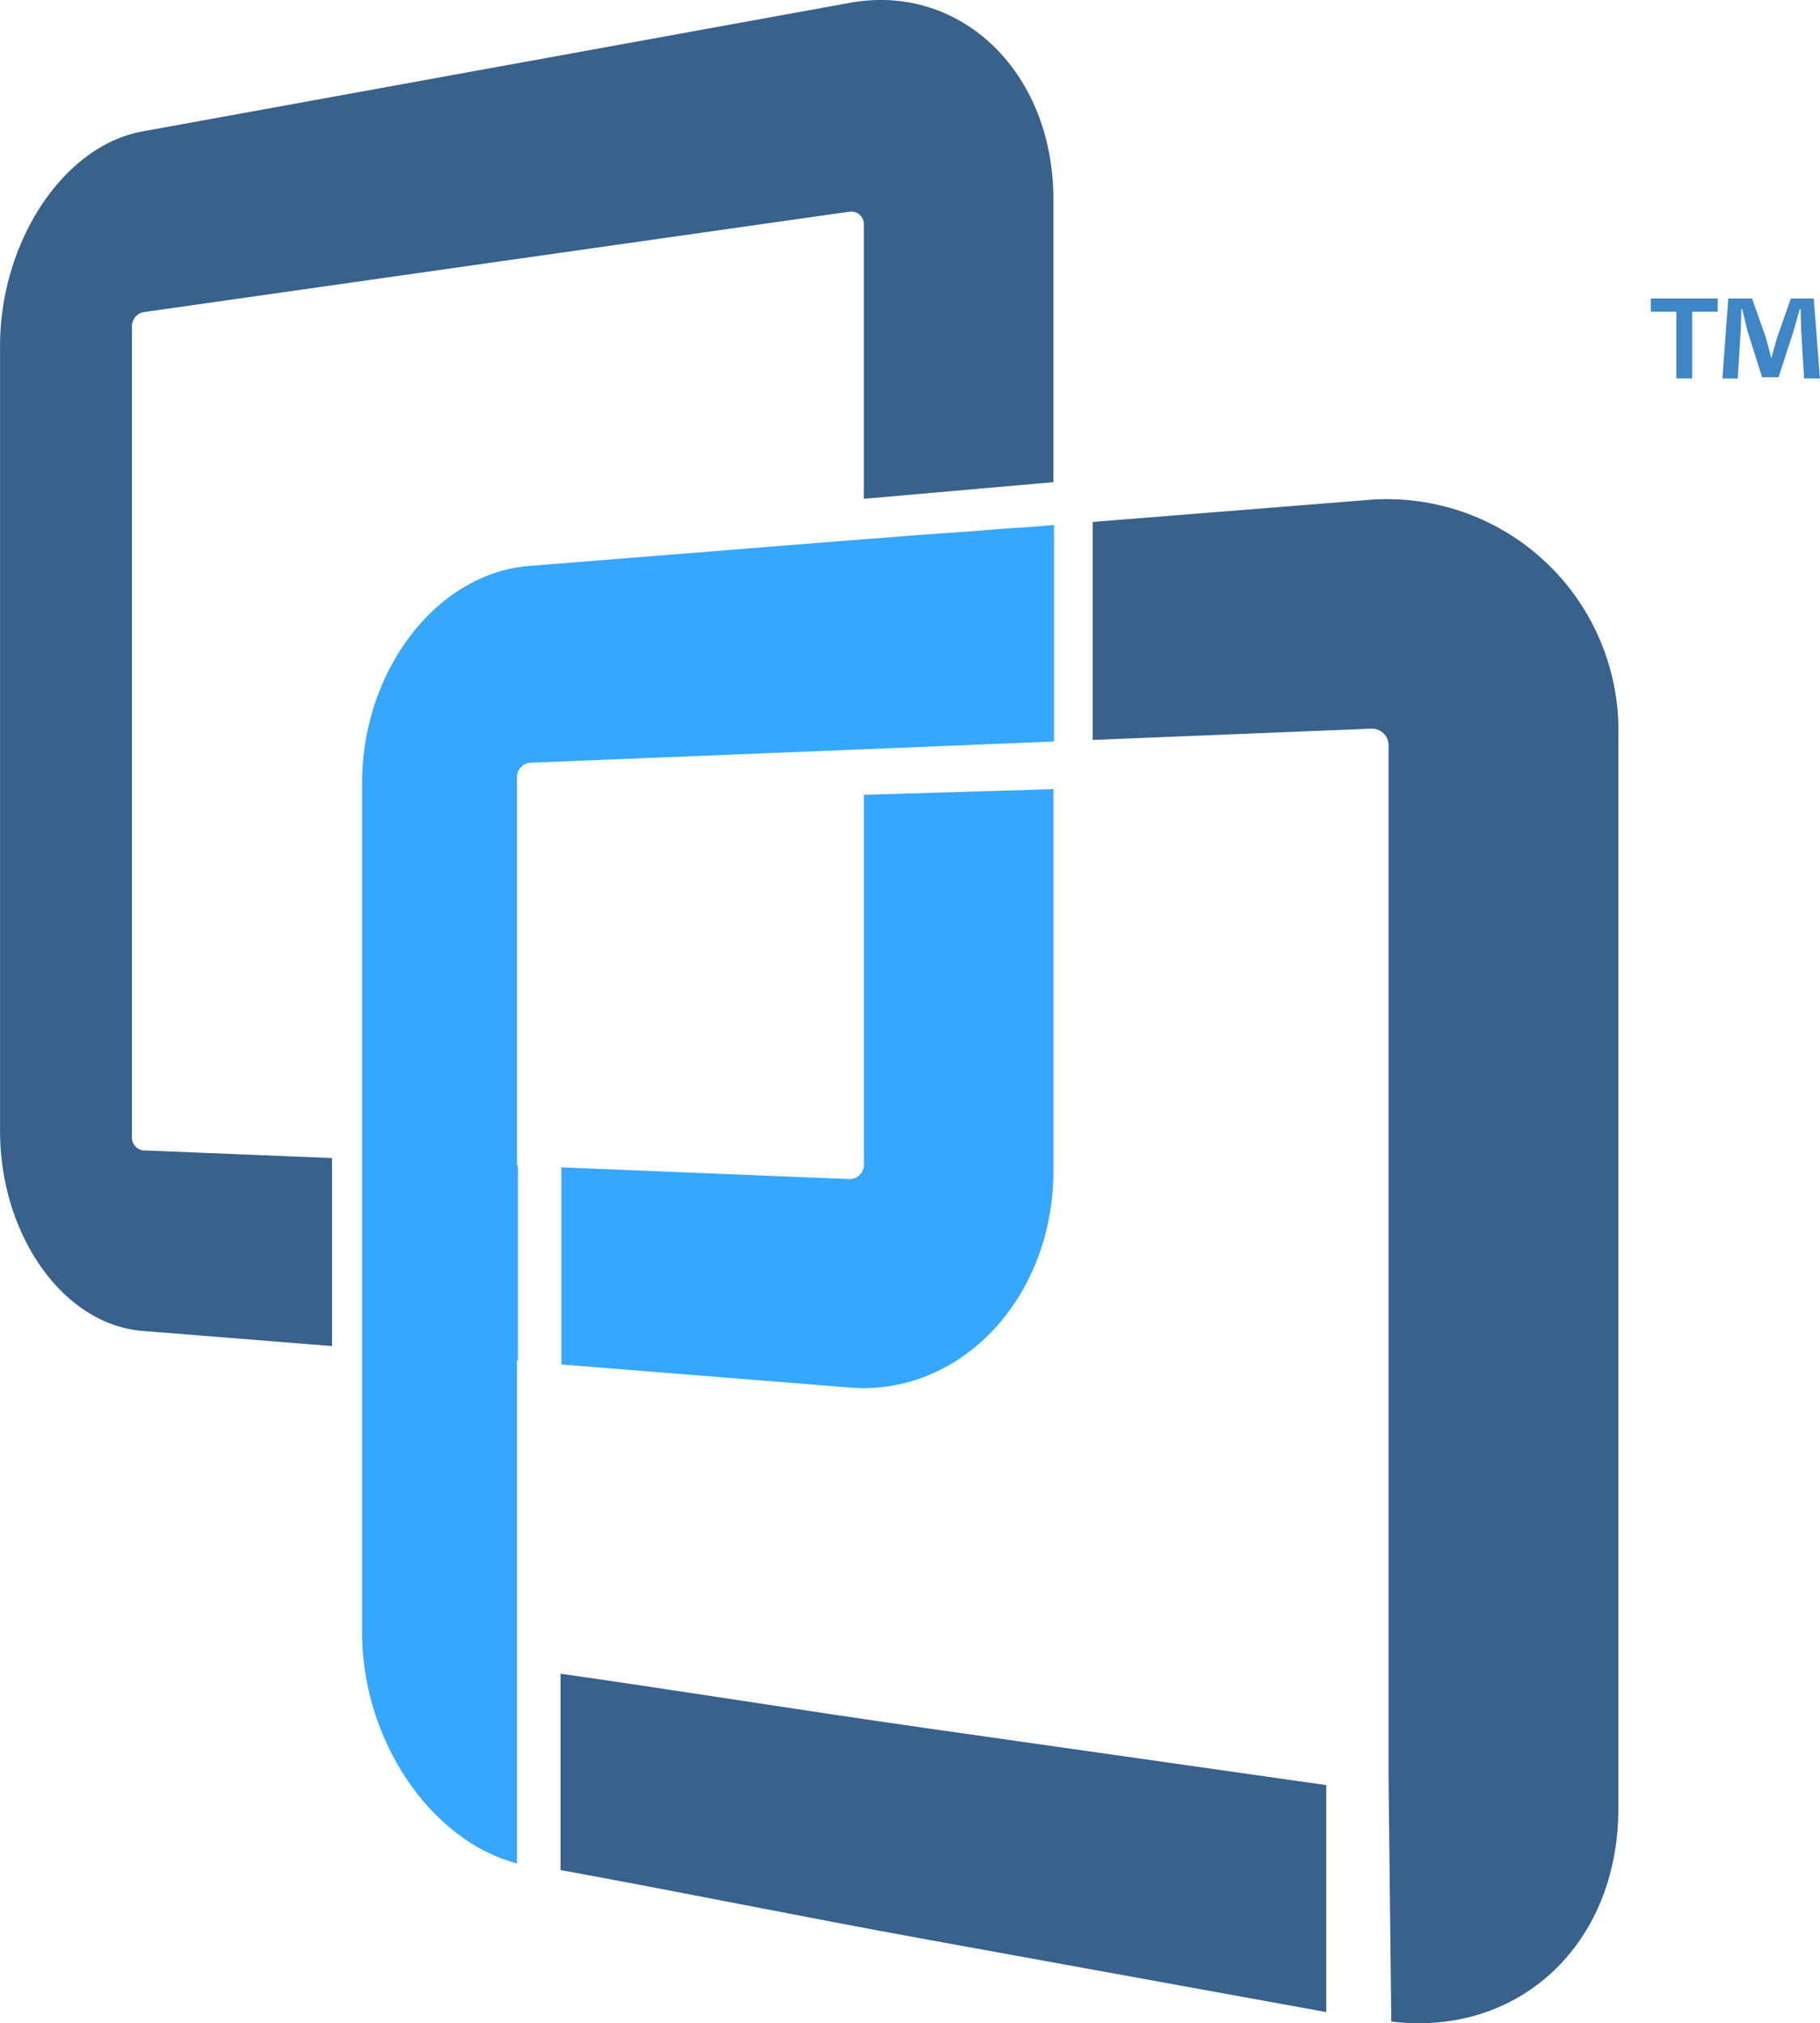 <svg xmlns="http://www.w3.org/2000/svg" width="94.246" height="104.775" viewBox="0 0 94.246 104.775"><defs><style>.a{fill:#38618c;}.a,.b{fill-rule:evenodd;}.b{fill:#35a7ff;}.c{fill:#3e86c6;}</style></defs><g transform="translate(-73.022 -94.511)"><path class="a" d="M80.4,101.317c-4.123.749-7.375,5.745-7.375,11.11v40.655c0,5.366,3.252,10.022,7.375,10.352l9.814.786v-9.737l-9.814-.4a.688.688,0,0,1-.545-.745V111.474a.764.764,0,0,1,.545-.79l17-2.421,19.634-2.793a.657.657,0,0,1,.721.725v14.147l9.814-.861V104.83c0-6.638-4.844-11.208-10.535-10.173Q106.729,96.532,97.4,98.226Z"/><path class="b" d="M117.757,135.769v5.13h0v13.864a.749.749,0,0,1-.721.809l-13.266-.539-1.677-.069V165.17l1.677.135,13.266,1.062c5.691.455,10.535-4.6,10.535-11.234V135.379l-9.814.291Z"/><path class="b" d="M126.941,121.754l-.063.006-.094.007-.136.011-.021,0-.626.05-.041,0-.115.009-.114.009-.041,0-.157.012-.031,0-.124.009-.1.009-.05,0-.031,0-.435.033-.155.013h-.014l-.141.012-.086.007-.068.005-.386.03-.077.006-.15.013h0l-.153.012-.069.006-.086.007-.141.011h-.011l-.154.012-.06,0-.094.008-.229.018-.128.01-.1.008-.123.01-.03,0-.153.012-.041,0-.112.008-.114.01-.039,0-.151.013-.034,0-.12.01-.1.008-.2.016-.023,0-.128.011-.1.007-.056,0-.028,0-.363.029-.064.005-.3.024-.079.005-.526.043-.14.012h-.012l-.15.011-.061.006-.09.007-.448.036-.3.023-.044,0-.1.009-.044,0-.4.031v0l-4.458.355-12.9,1.031c-4.827.385-8.657,5.446-8.657,11.248v23.1h0v20.87c0,5.55,3.495,10.761,8.02,11.977V168h0v-3.02l.05,0V154.871l-.05,0v-3.138h0v-5.068h0V134.823a.761.761,0,0,1,.637-.81l12.9-.522,4.458-.18,9.814-.4V121.7Z"/><path class="a" d="M141.7,186.955l-20.6-2.933c-6.881-.979-12.808-1.947-19.051-2.835v10.168c6.243,1.135,12.17,2.361,19.051,3.611q9.8,1.782,20.6,3.743Z"/><path class="a" d="M144.047,120.387l-14.439,1.154V132.83l14.439-.585a.862.862,0,0,1,.88.886V186.5c0,.188.141,12.7.141,12.7,6.588.8,11.758-3.973,11.758-11.036V132.685A11.986,11.986,0,0,0,144.047,120.387Z"/><path class="c" d="M161.973,109.968v.685H160.65v3.453h-.822v-3.453h-1.323v-.685Zm4.473,4.138-.152-2.434c-.015-.32-.015-.715-.031-1.157h-.045c-.107.366-.228.852-.35,1.233l-.745,2.3h-.852l-.746-2.358c-.076-.32-.2-.806-.289-1.172h-.045c0,.381-.016.776-.031,1.157l-.152,2.434h-.791l.3-4.138h1.233l.714,2.023c.092.32.168.624.274,1.05h.015c.107-.381.2-.73.29-1.034l.714-2.039h1.187l.32,4.138Z"/></g></svg>